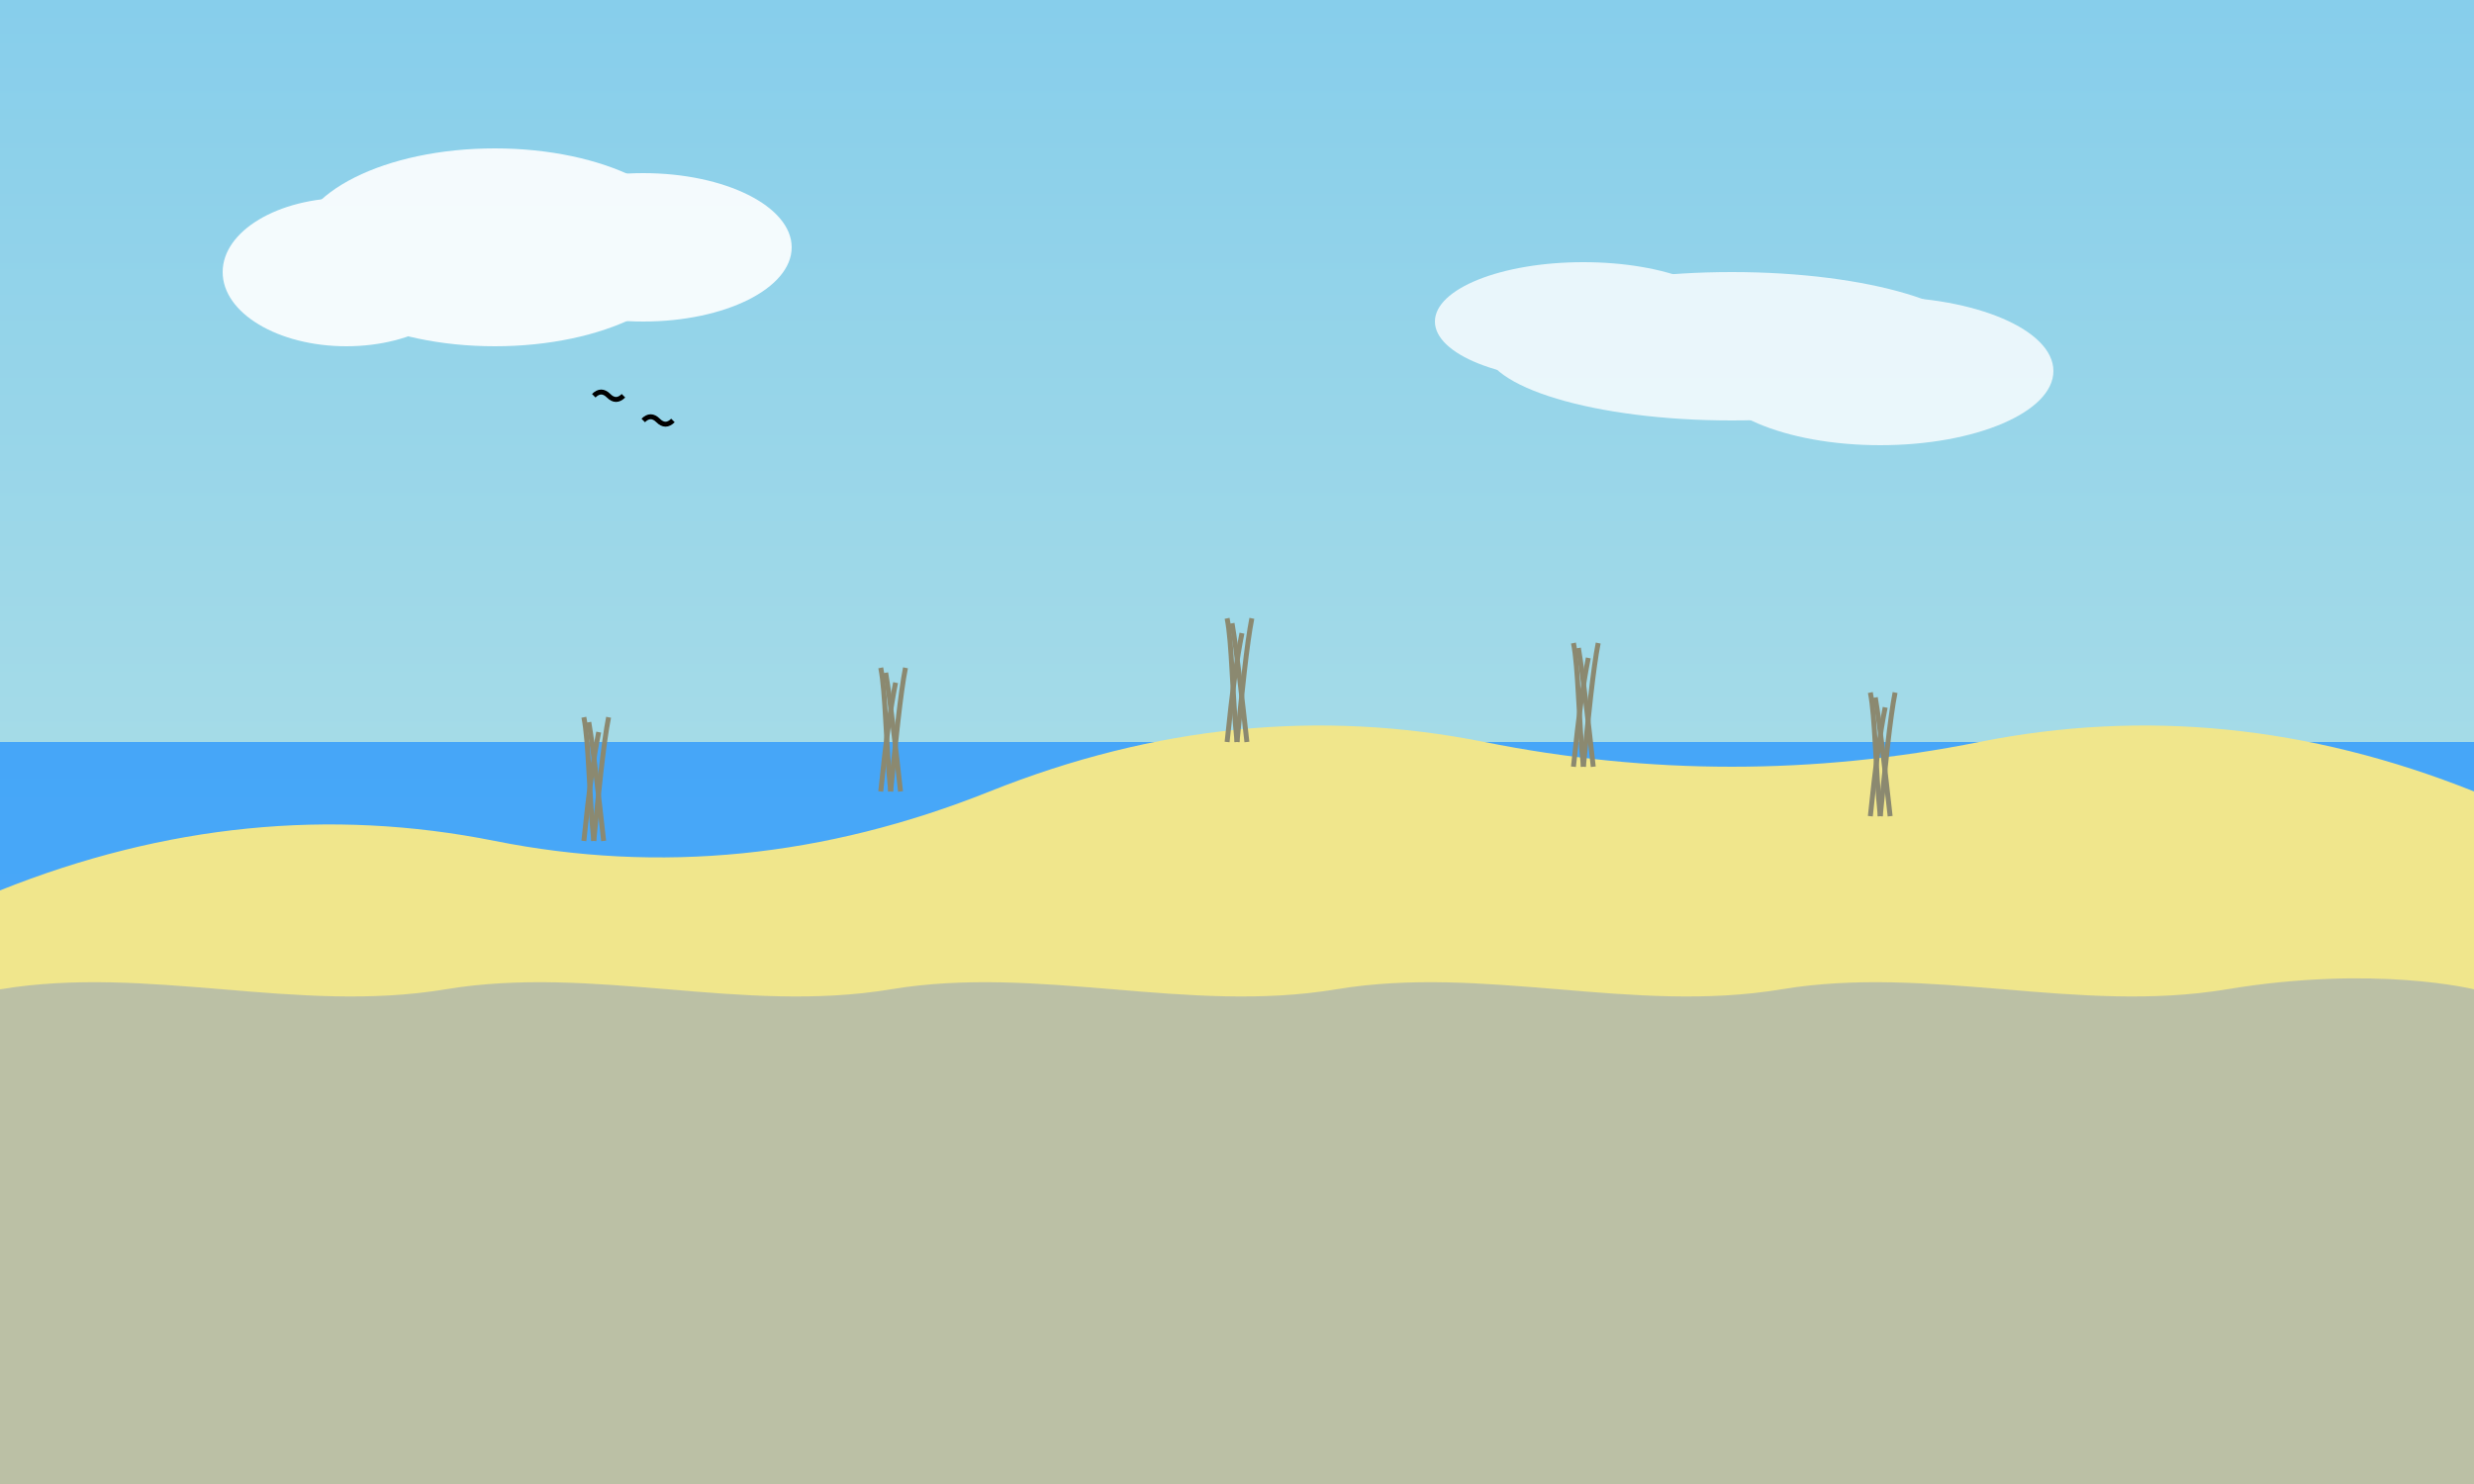 <svg xmlns="http://www.w3.org/2000/svg" viewBox="0 0 500 300" width="500" height="300">
  <rect x="0" y="0" width="500" height="300" fill="#333333" stroke="none"/>
  <!-- Baltic coast scene with sand dunes -->
  
  <!-- Sky background -->
  <defs>
    <linearGradient id="skyGradient" x1="0%" y1="0%" x2="0%" y2="100%">
      <stop offset="0%" stop-color="#87CEEB" />
      <stop offset="70%" stop-color="#B0E0E6" />
    </linearGradient>
  </defs>
  <rect width="500" height="300" fill="url(#skyGradient)" />
  
  <!-- Clouds -->
  <g opacity="0.9">
    <ellipse cx="100" cy="50" rx="40" ry="20" fill="white" />
    <ellipse cx="130" cy="50" rx="30" ry="15" fill="white" />
    <ellipse cx="70" cy="55" rx="25" ry="15" fill="white" />
  </g>
  
  <g opacity="0.8">
    <ellipse cx="350" cy="70" rx="50" ry="15" fill="white" />
    <ellipse cx="380" cy="75" rx="35" ry="15" fill="white" />
    <ellipse cx="320" cy="65" rx="30" ry="12" fill="white" />
  </g>
  
  <!-- Sea -->
  <rect x="0" y="150" width="500" height="150" fill="#1E90FF" opacity="0.7" />
  
  <!-- Sand dunes -->
  <path d="M0,180 Q50,160 100,170 Q150,180 200,160 Q250,140 300,150 Q350,160 400,150 Q450,140 500,160 L500,300 L0,300 Z" fill="#F0E68C" />
  
  <!-- Beach grass -->
  <g transform="translate(120, 170)">
    <path d="M0,0 C1,-10 2,-20 3,-25" stroke="#8B8970" stroke-width="1" />
    <path d="M0,0 C-1,-10 -1,-20 -2,-25" stroke="#8B8970" stroke-width="1" />
    <path d="M-2,0 C-1,-10 0,-17 1,-22" stroke="#8B8970" stroke-width="1" />
    <path d="M2,0 C1,-9 0,-18 -1,-24" stroke="#8B8970" stroke-width="1" />
  </g>
  
  <g transform="translate(180, 160)">
    <path d="M0,0 C1,-10 2,-20 3,-25" stroke="#8B8970" stroke-width="1" />
    <path d="M0,0 C-1,-10 -1,-20 -2,-25" stroke="#8B8970" stroke-width="1" />
    <path d="M-2,0 C-1,-10 0,-17 1,-22" stroke="#8B8970" stroke-width="1" />
    <path d="M2,0 C1,-9 0,-18 -1,-24" stroke="#8B8970" stroke-width="1" />
  </g>
  
  <g transform="translate(250, 150)">
    <path d="M0,0 C1,-10 2,-20 3,-25" stroke="#8B8970" stroke-width="1" />
    <path d="M0,0 C-1,-10 -1,-20 -2,-25" stroke="#8B8970" stroke-width="1" />
    <path d="M-2,0 C-1,-10 0,-17 1,-22" stroke="#8B8970" stroke-width="1" />
    <path d="M2,0 C1,-9 0,-18 -1,-24" stroke="#8B8970" stroke-width="1" />
  </g>
  
  <g transform="translate(320, 155)">
    <path d="M0,0 C1,-10 2,-20 3,-25" stroke="#8B8970" stroke-width="1" />
    <path d="M0,0 C-1,-10 -1,-20 -2,-25" stroke="#8B8970" stroke-width="1" />
    <path d="M-2,0 C-1,-10 0,-17 1,-22" stroke="#8B8970" stroke-width="1" />
    <path d="M2,0 C1,-9 0,-18 -1,-24" stroke="#8B8970" stroke-width="1" />
  </g>
  
  <g transform="translate(380, 165)">
    <path d="M0,0 C1,-10 2,-20 3,-25" stroke="#8B8970" stroke-width="1" />
    <path d="M0,0 C-1,-10 -1,-20 -2,-25" stroke="#8B8970" stroke-width="1" />
    <path d="M-2,0 C-1,-10 0,-17 1,-22" stroke="#8B8970" stroke-width="1" />
    <path d="M2,0 C1,-9 0,-18 -1,-24" stroke="#8B8970" stroke-width="1" />
  </g>
  
  <!-- Waves -->
  <path d="M0,200 C30,195 60,205 90,200 C120,195 150,205 180,200 C210,195 240,205 270,200 C300,195 330,205 360,200 C390,195 420,205 450,200 C480,195 500,200 500,200 L500,300 L0,300 Z" fill="#4169E1" opacity="0.3" />
  
  <!-- Birds -->
  <g transform="translate(120, 80)">
    <path d="M0,0 C1,-1 2,-1 3,0 C4,1 5,1 6,0" stroke="black" stroke-width="1" fill="none" />
    <path d="M10,5 C11,4 12,4 13,5 C14,6 15,6 16,5" stroke="black" stroke-width="1" fill="none" />
  </g>
</svg>
